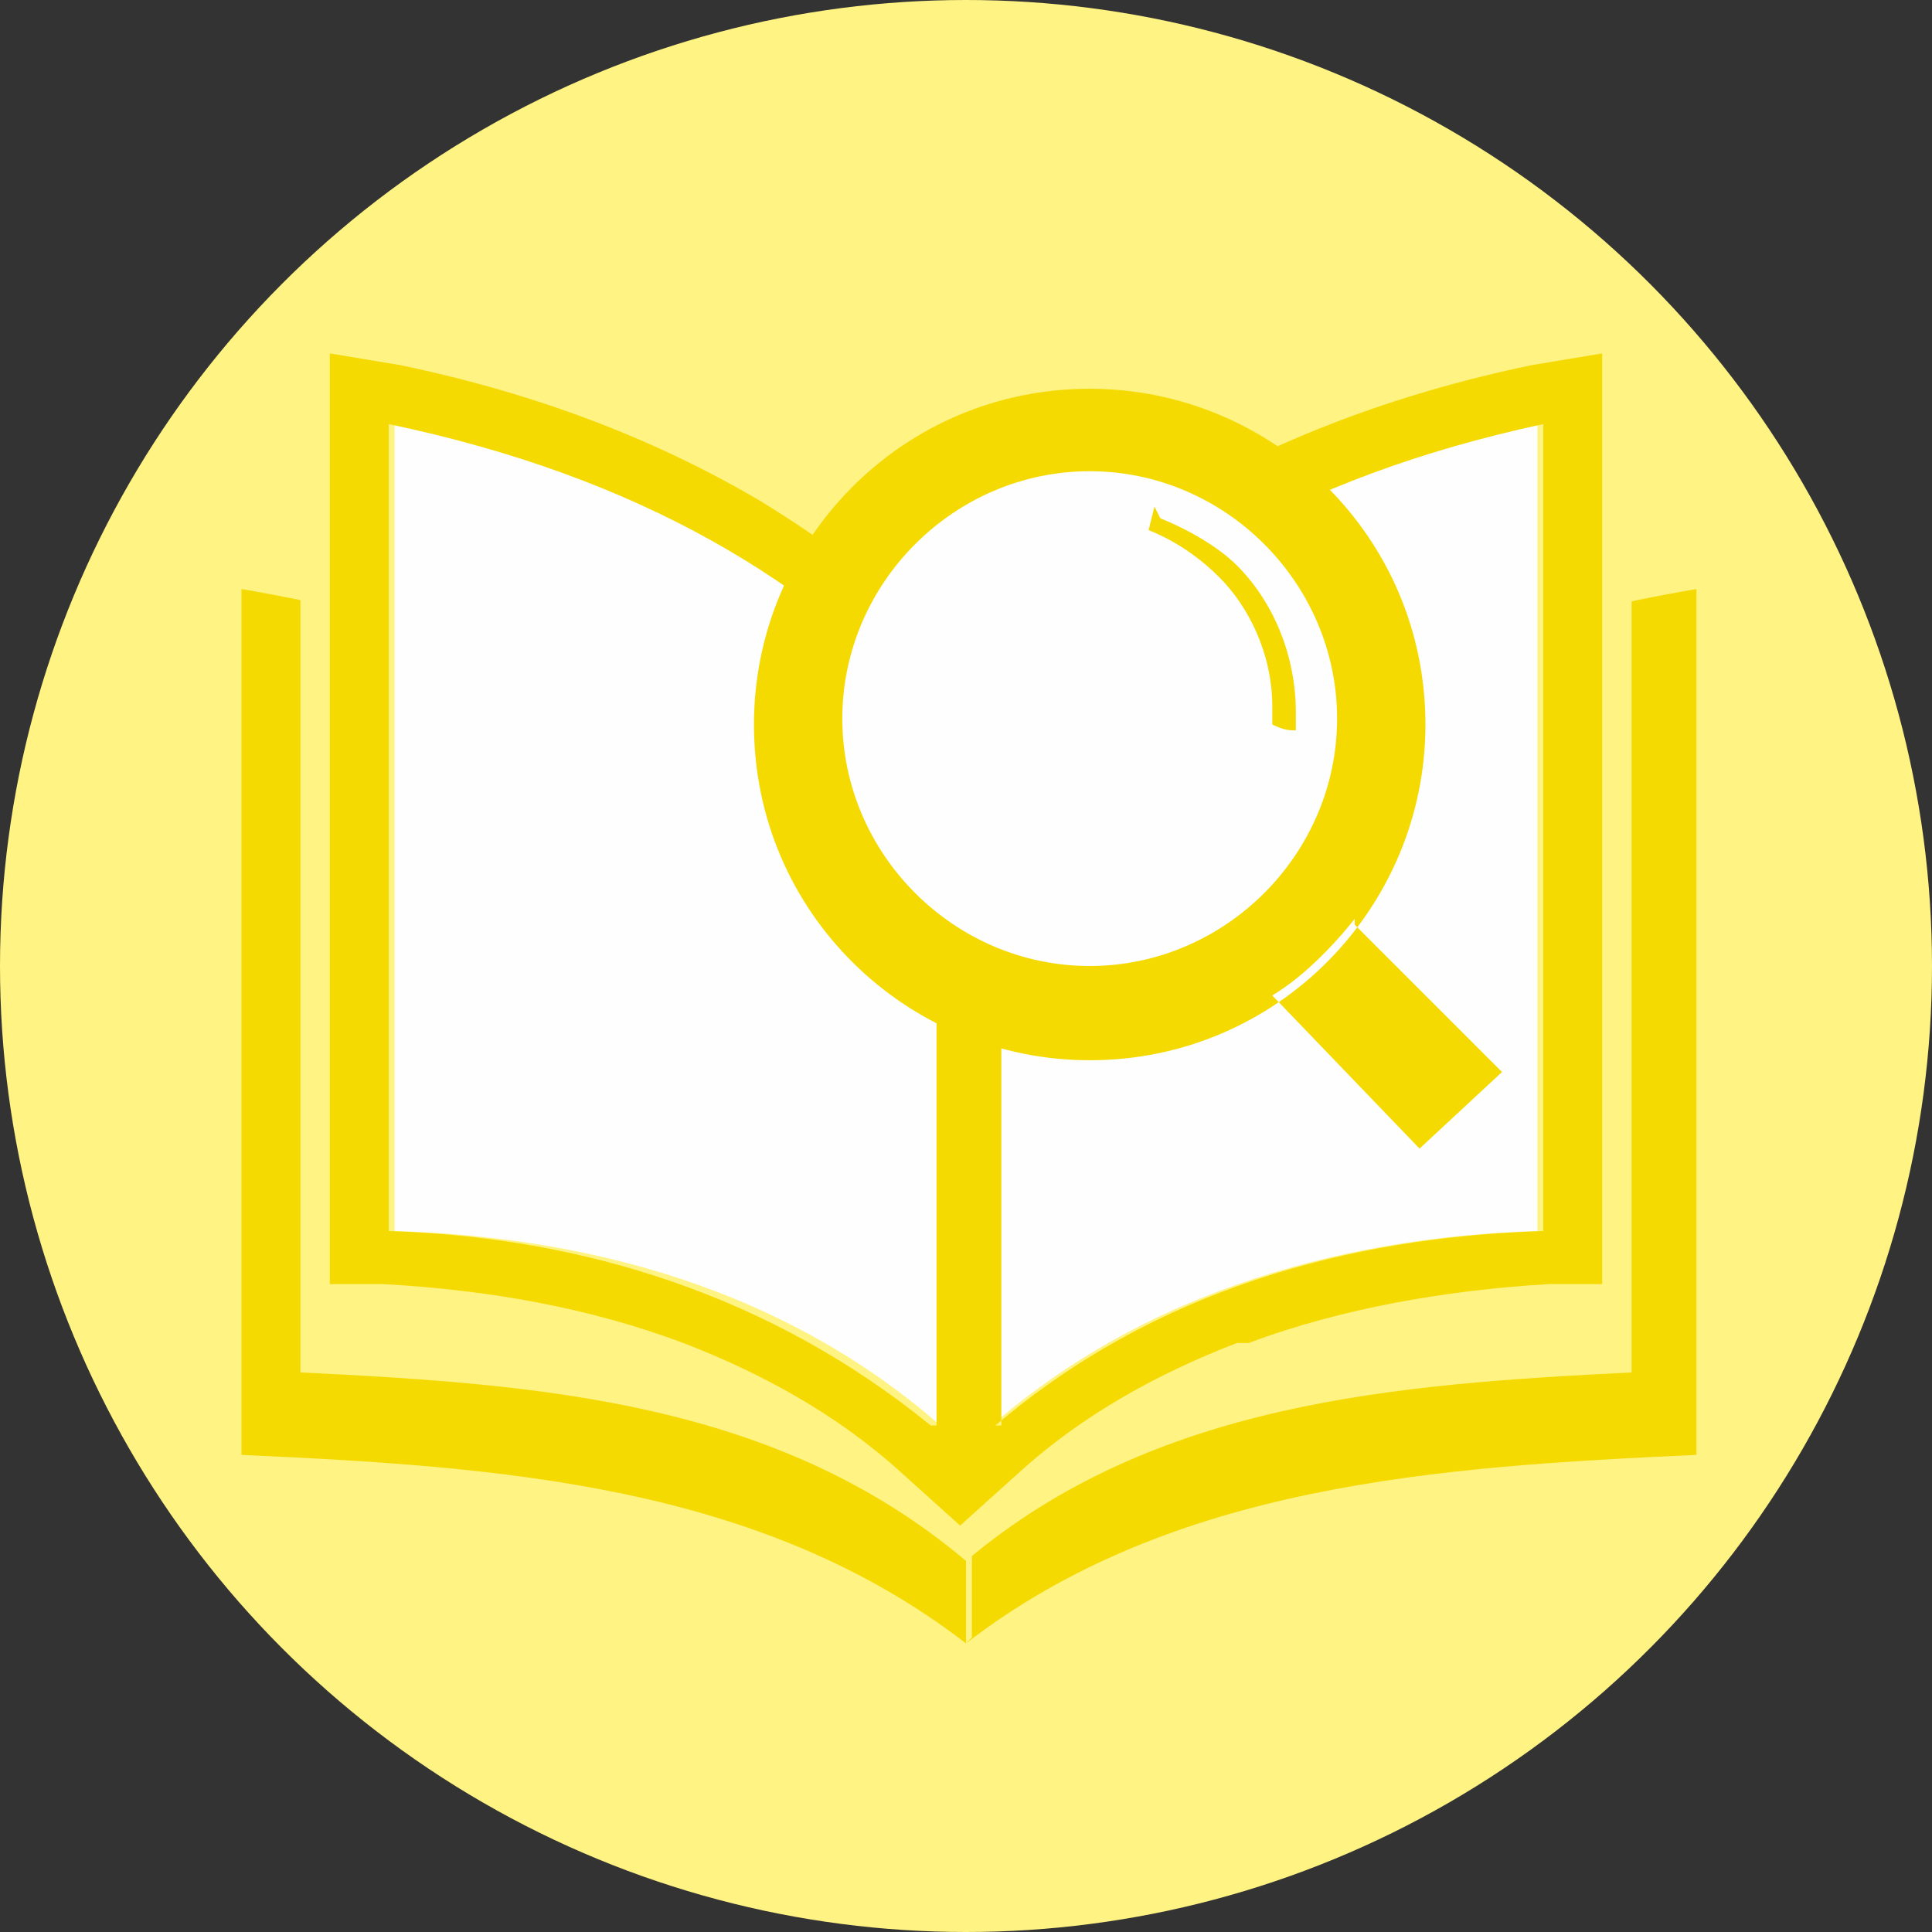<?xml version="1.0" encoding="UTF-8"?>
<!DOCTYPE svg PUBLIC "-//W3C//DTD SVG 1.1//EN" "http://www.w3.org/Graphics/SVG/1.1/DTD/svg11.dtd">
<!-- Creator: CorelDRAW 2019 (64-Bit) -->
<svg xmlns="http://www.w3.org/2000/svg" xml:space="preserve" width="11.995mm" height="11.995mm" version="1.1" style="shape-rendering:geometricPrecision; text-rendering:geometricPrecision; image-rendering:optimizeQuality; fill-rule:evenodd; clip-rule:evenodd"
viewBox="0 0 3.28 3.28"
 xmlns:xlink="http://www.w3.org/1999/xlink"
 xmlns:xodm="http://www.corel.com/coreldraw/odm/2003">
 <rect x="0" y="0" width="3.28" height="3.28" fill="#333333" stroke="none"/>
 <defs>
  <style type="text/css">
   <![CDATA[
    .fil2 {fill:#FEFEFE}
    .fil1 {fill:#F5DA02}
    .fil0 {fill:#FFF383}
   ]]>
  </style>
 </defs>
 <g id="Warstwa_x0020_1">
  <circle class="fil0" cx="1.64" cy="1.64" r="1.64"/>
  <path class="fil1" d="M1.64 2.79c-0.35,-0.27 -0.79,-0.3 -1.23,-0.32l-0 -1.47c0.58,0.1 0.96,0.32 1.24,0.59l-0 1.19zm0 0c0.35,-0.27 0.8,-0.3 1.24,-0.32l0 -1.47c-0.58,0.1 -0.96,0.32 -1.24,0.59l-0 1.19z"/>
  <path class="fil0" d="M1.64 2.65c-0.32,-0.27 -0.72,-0.3 -1.13,-0.32l-0 -1.47c0.53,0.1 0.88,0.32 1.13,0.59l-0 1.19zm0 0c0.32,-0.27 0.73,-0.3 1.13,-0.32l0 -1.47c-0.53,0.1 -0.88,0.32 -1.13,0.59l-0 1.19z"/>
  <path class="fil2" d="M1.64 2.46c0.27,-0.26 0.63,-0.36 0.97,-0.37l0 -1.37c-0.46,0.09 -0.76,0.3 -0.97,0.55l-0 1.19zm0 0c-0.27,-0.26 -0.62,-0.36 -0.97,-0.37l-0 -1.37c0.46,0.09 0.76,0.3 0.97,0.55l-0 1.19z"/>
  <path class="fil1" d="M1.69 2.42c0.27,-0.23 0.6,-0.32 0.93,-0.33l0 -1.37c-0.42,0.09 -0.71,0.27 -0.92,0.5l-0 1.2zm-0.1 0l0 -1.2c-0.21,-0.23 -0.5,-0.41 -0.93,-0.5l0 1.37c0.33,0.01 0.65,0.11 0.92,0.33zm0.51 -0.14c-0.13,0.05 -0.26,0.12 -0.37,0.22l-0.1 0.09 -0.1 -0.09c-0.11,-0.1 -0.24,-0.17 -0.37,-0.22 -0.16,-0.06 -0.33,-0.09 -0.51,-0.1l-0.09 -0 -0 -1.58 0.12 0.02c0.24,0.05 0.44,0.13 0.61,0.23 0.13,0.08 0.25,0.17 0.35,0.28 0.1,-0.1 0.21,-0.2 0.35,-0.28 0.17,-0.1 0.37,-0.18 0.61,-0.23l0.12 -0.02 -0 1.58 -0.09 0c-0.17,0.01 -0.35,0.04 -0.51,0.1z"/>
  <g id="_2109467845872">
   <path class="fil2" d="M1.86 0.76c0.26,0 0.47,0.21 0.47,0.47 0,0.26 -0.21,0.47 -0.47,0.47 -0.26,0 -0.47,-0.21 -0.47,-0.47 0,-0.26 0.21,-0.47 0.47,-0.47z"/>
   <path class="fil1" d="M1.85 0.66c0.31,0 0.57,0.25 0.57,0.57 0,0.31 -0.25,0.57 -0.57,0.57 -0.31,0 -0.57,-0.25 -0.57,-0.57 0,-0.31 0.25,-0.57 0.57,-0.57zm0 0.14c0.23,0 0.42,0.19 0.42,0.42 0,0.23 -0.19,0.42 -0.42,0.42 -0.23,0 -0.42,-0.19 -0.42,-0.42 0,-0.23 0.19,-0.42 0.42,-0.42zm0.45 0.77l0.25 0.25 -0.14 0.13 -0.25 -0.26c0.05,-0.03 0.1,-0.08 0.14,-0.13zm-0.33 -0.69c0.05,0.02 0.1,0.05 0.13,0.08 0.06,0.06 0.1,0.15 0.1,0.25 0,0.01 -0,0.02 -0,0.03 -0.01,-0 -0.02,-0 -0.04,-0.01 0,-0.01 0,-0.02 0,-0.03 0,-0.09 -0.04,-0.17 -0.09,-0.22 -0.03,-0.03 -0.07,-0.06 -0.12,-0.08l0.01 -0.04z"/>
  </g>
 </g>
</svg>
